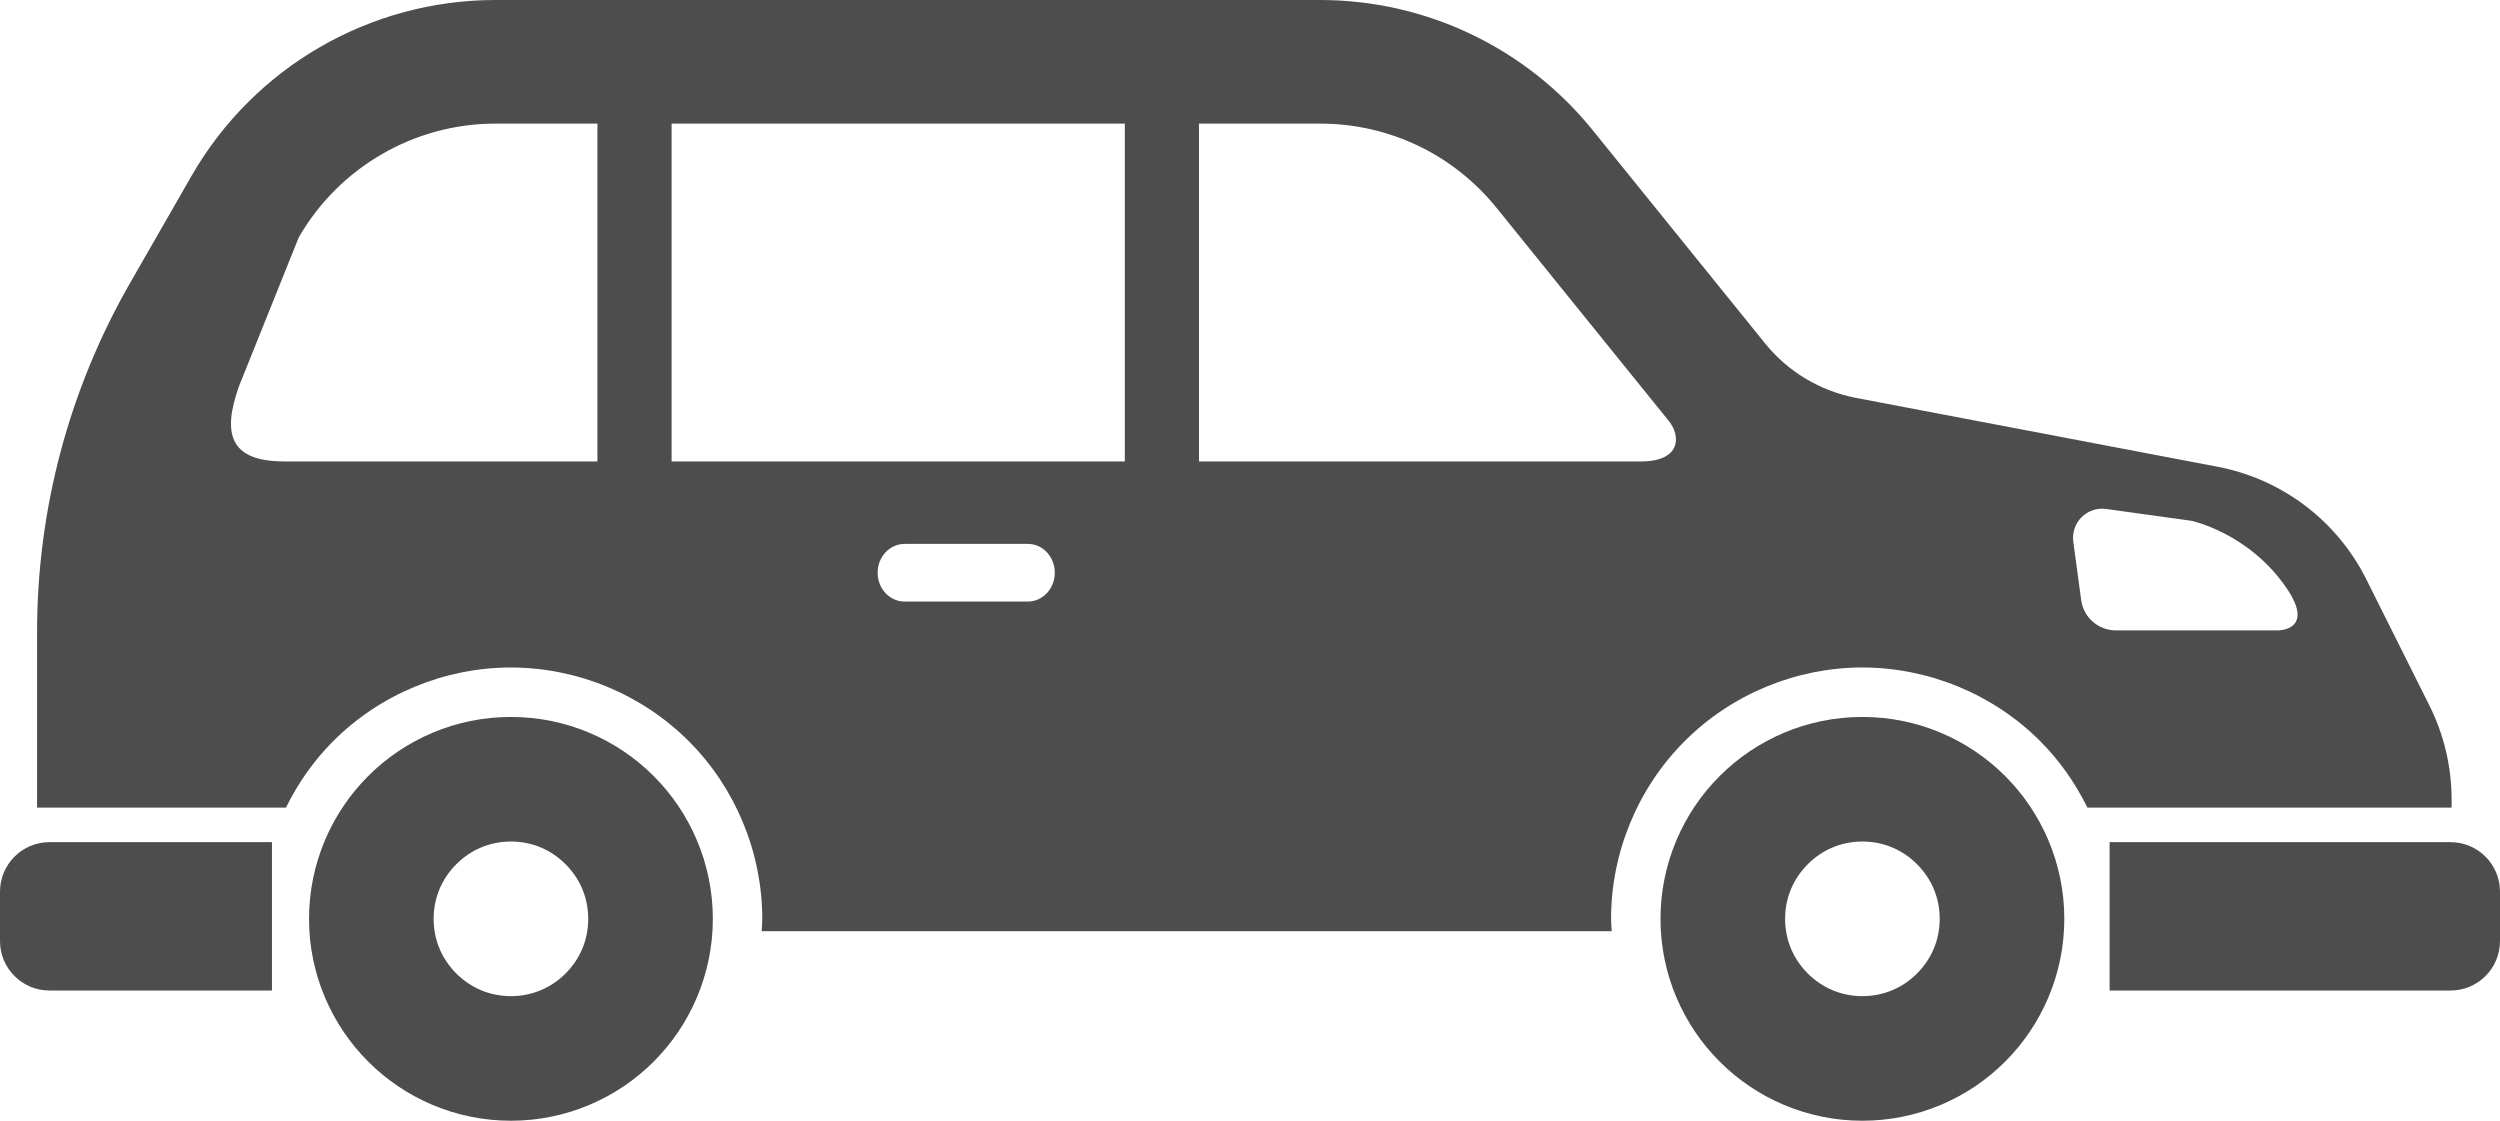 <?xml version="1.0" encoding="UTF-8" standalone="no"?>
<!-- Uploaded to: SVG Repo, www.svgrepo.com, Generator: SVG Repo Mixer Tools -->

<svg
   height="358.634"
   width="800"
   version="1.1"
   id="_x32_"
   viewBox="0 0 512 229.526"
   xml:space="preserve"
   sodipodi:docname="car-svgrepo-com.svg"
   inkscape:export-filename="car-svgrepo-com.svg"
   inkscape:export-xdpi="1.92"
   inkscape:export-ydpi="1.92"
   xmlns:inkscape="http://www.inkscape.org/namespaces/inkscape"
   xmlns:sodipodi="http://sodipodi.sourceforge.net/DTD/sodipodi-0.dtd"
   xmlns="http://www.w3.org/2000/svg"
   xmlns:svg="http://www.w3.org/2000/svg"><defs
   id="defs5" /><sodipodi:namedview
   id="namedview5"
   pagecolor="#ffffff"
   bordercolor="#666666"
   borderopacity="1.0"
   inkscape:showpageshadow="2"
   inkscape:pageopacity="0.0"
   inkscape:pagecheckerboard="0"
   inkscape:deskcolor="#d1d1d1" />
<style
   type="text/css"
   id="style1">
	.st0{fill:#000000;}
</style>
<g
   id="g5"
   transform="translate(0,-141.237)">
	<path
   class="st0"
   d="m 104.64,288.071 c -11.377,-0.016 -21.804,4.651 -29.236,12.106 -7.455,7.44 -12.122,17.867 -12.114,29.244 -0.008,11.361 4.658,21.795 12.114,29.228 7.432,7.463 17.859,12.121 29.236,12.114 11.369,0.007 21.803,-4.652 29.236,-12.114 7.455,-7.433 12.114,-17.867 12.114,-29.228 0,-11.378 -4.658,-21.804 -12.114,-29.244 -7.432,-7.456 -17.867,-12.122 -29.236,-12.106 z m 11.187,52.544 c -2.926,2.896 -6.756,4.621 -11.187,4.636 -4.446,-0.015 -8.262,-1.74 -11.187,-4.636 -2.911,-2.933 -4.644,-6.763 -4.644,-11.194 0.008,-4.439 1.732,-8.268 4.644,-11.195 2.925,-2.91 6.741,-4.636 11.187,-4.644 4.43,0.008 8.261,1.733 11.187,4.644 2.91,2.926 4.636,6.756 4.643,11.195 -0.007,4.43 -1.732,8.253 -4.643,11.194 z"
   id="path1"
   style="fill:#4d4d4d;fill-opacity:1" />
	<path
   class="st0"
   d="m 381.422,288.071 c -11.377,-0.016 -21.804,4.651 -29.236,12.106 -7.455,7.44 -12.121,17.867 -12.114,29.244 -0.008,11.361 4.658,21.795 12.114,29.228 7.433,7.463 17.859,12.121 29.236,12.114 11.369,0.007 21.803,-4.652 29.236,-12.114 7.455,-7.433 12.114,-17.867 12.114,-29.228 0,-11.378 -4.658,-21.804 -12.114,-29.244 -7.433,-7.456 -17.867,-12.122 -29.236,-12.106 z m 11.186,52.544 c -2.926,2.896 -6.756,4.621 -11.187,4.636 -4.446,-0.015 -8.261,-1.74 -11.186,-4.636 -2.912,-2.933 -4.644,-6.763 -4.644,-11.194 0.008,-4.439 1.732,-8.268 4.644,-11.195 2.925,-2.91 6.741,-4.636 11.186,-4.644 4.43,0.008 8.261,1.733 11.187,4.644 2.911,2.926 4.636,6.756 4.643,11.195 -0.007,4.43 -1.732,8.253 -4.643,11.194 z"
   id="path2"
   style="fill:#4d4d4d;fill-opacity:1" />
	<path
   class="st0"
   d="m 501.877,313.712 h -69.834 v 30.384 h 69.834 c 5.586,0 10.123,-4.537 10.123,-10.131 v -10.122 c 0,-5.594 -4.537,-10.131 -10.123,-10.131 z"
   id="path3"
   style="fill:#4d4d4d;fill-opacity:1" />
	<path
   class="st0"
   d="m 0,323.843 v 10.122 c 0,5.594 4.537,10.131 10.122,10.131 H 55.698 V 313.712 H 10.122 C 4.537,313.712 0,318.249 0,323.843 Z"
   id="path4"
   style="fill:#4d4d4d;fill-opacity:1" />
	<path
   class="st0"
   d="m 502.09,304.98 c 0,-6.687 -1.558,-13.276 -4.545,-19.258 L 484.61,259.86 c -6.004,-12.008 -17.266,-20.519 -30.452,-23.035 l -74.036,-14.097 c -7.334,-1.406 -13.945,-5.358 -18.642,-11.171 L 326.164,167.874 C 312.537,151.025 292.026,141.237 270.359,141.237 H 101.456 c -25.695,0 -49.436,13.748 -62.234,36.03 L 26.645,199.184 C 14.159,220.927 7.593,245.558 7.593,270.637 v 35.992 h 50.971 c 2.477,-5.008 5.707,-9.644 9.689,-13.618 9.545,-9.568 22.799,-15.071 36.35,-15.071 13.633,0 26.888,5.503 36.448,15.086 9.575,9.546 15.07,22.83 15.062,36.402 0,0.837 -0.083,1.672 -0.121,2.516 h 174.086 c -0.046,-0.844 -0.129,-1.687 -0.129,-2.531 -0.008,-13.558 5.487,-26.835 15.086,-36.402 9.544,-9.568 22.799,-15.071 36.349,-15.071 13.634,0 26.888,5.503 36.448,15.086 3.974,3.968 7.197,8.596 9.667,13.604 H 502.09 Z M 122.355,235.739 H 58.221 c -11.385,0 -12.654,-5.898 -9.28,-15.397 l 12.236,-30.468 c 8.26,-14.386 23.696,-23.323 40.278,-23.323 h 20.899 v 69.188 z m 88.149,28.697 h -25.247 c -3.048,0 -5.517,-2.645 -5.517,-5.897 0,-3.269 2.47,-5.913 5.517,-5.913 h 25.247 c 3.047,0 5.517,2.644 5.517,5.913 0.001,3.252 -2.469,5.897 -5.517,5.897 z m 19.858,-28.697 h -92.815 v -69.188 h 92.815 z m 105.72,0 h -90.528 v -69.188 h 24.806 c 14.097,0 27.26,6.285 36.121,17.236 l 35.308,43.683 c 2.485,3.071 2.485,8.269 -5.707,8.269 z m 130.51,34.602 h -33.264 c -3.587,0 -6.62,-2.653 -7.098,-6.194 l -1.619,-11.97 c -0.244,-1.847 0.38,-3.709 1.702,-5.024 1.322,-1.315 3.184,-1.938 5.031,-1.679 l 17.464,2.424 c 0,0 11.97,2.523 19.646,14.029 5.608,8.414 -1.862,8.414 -1.862,8.414 z"
   id="path5"
   style="fill:#4d4d4d;fill-opacity:1" />
</g>
</svg>
